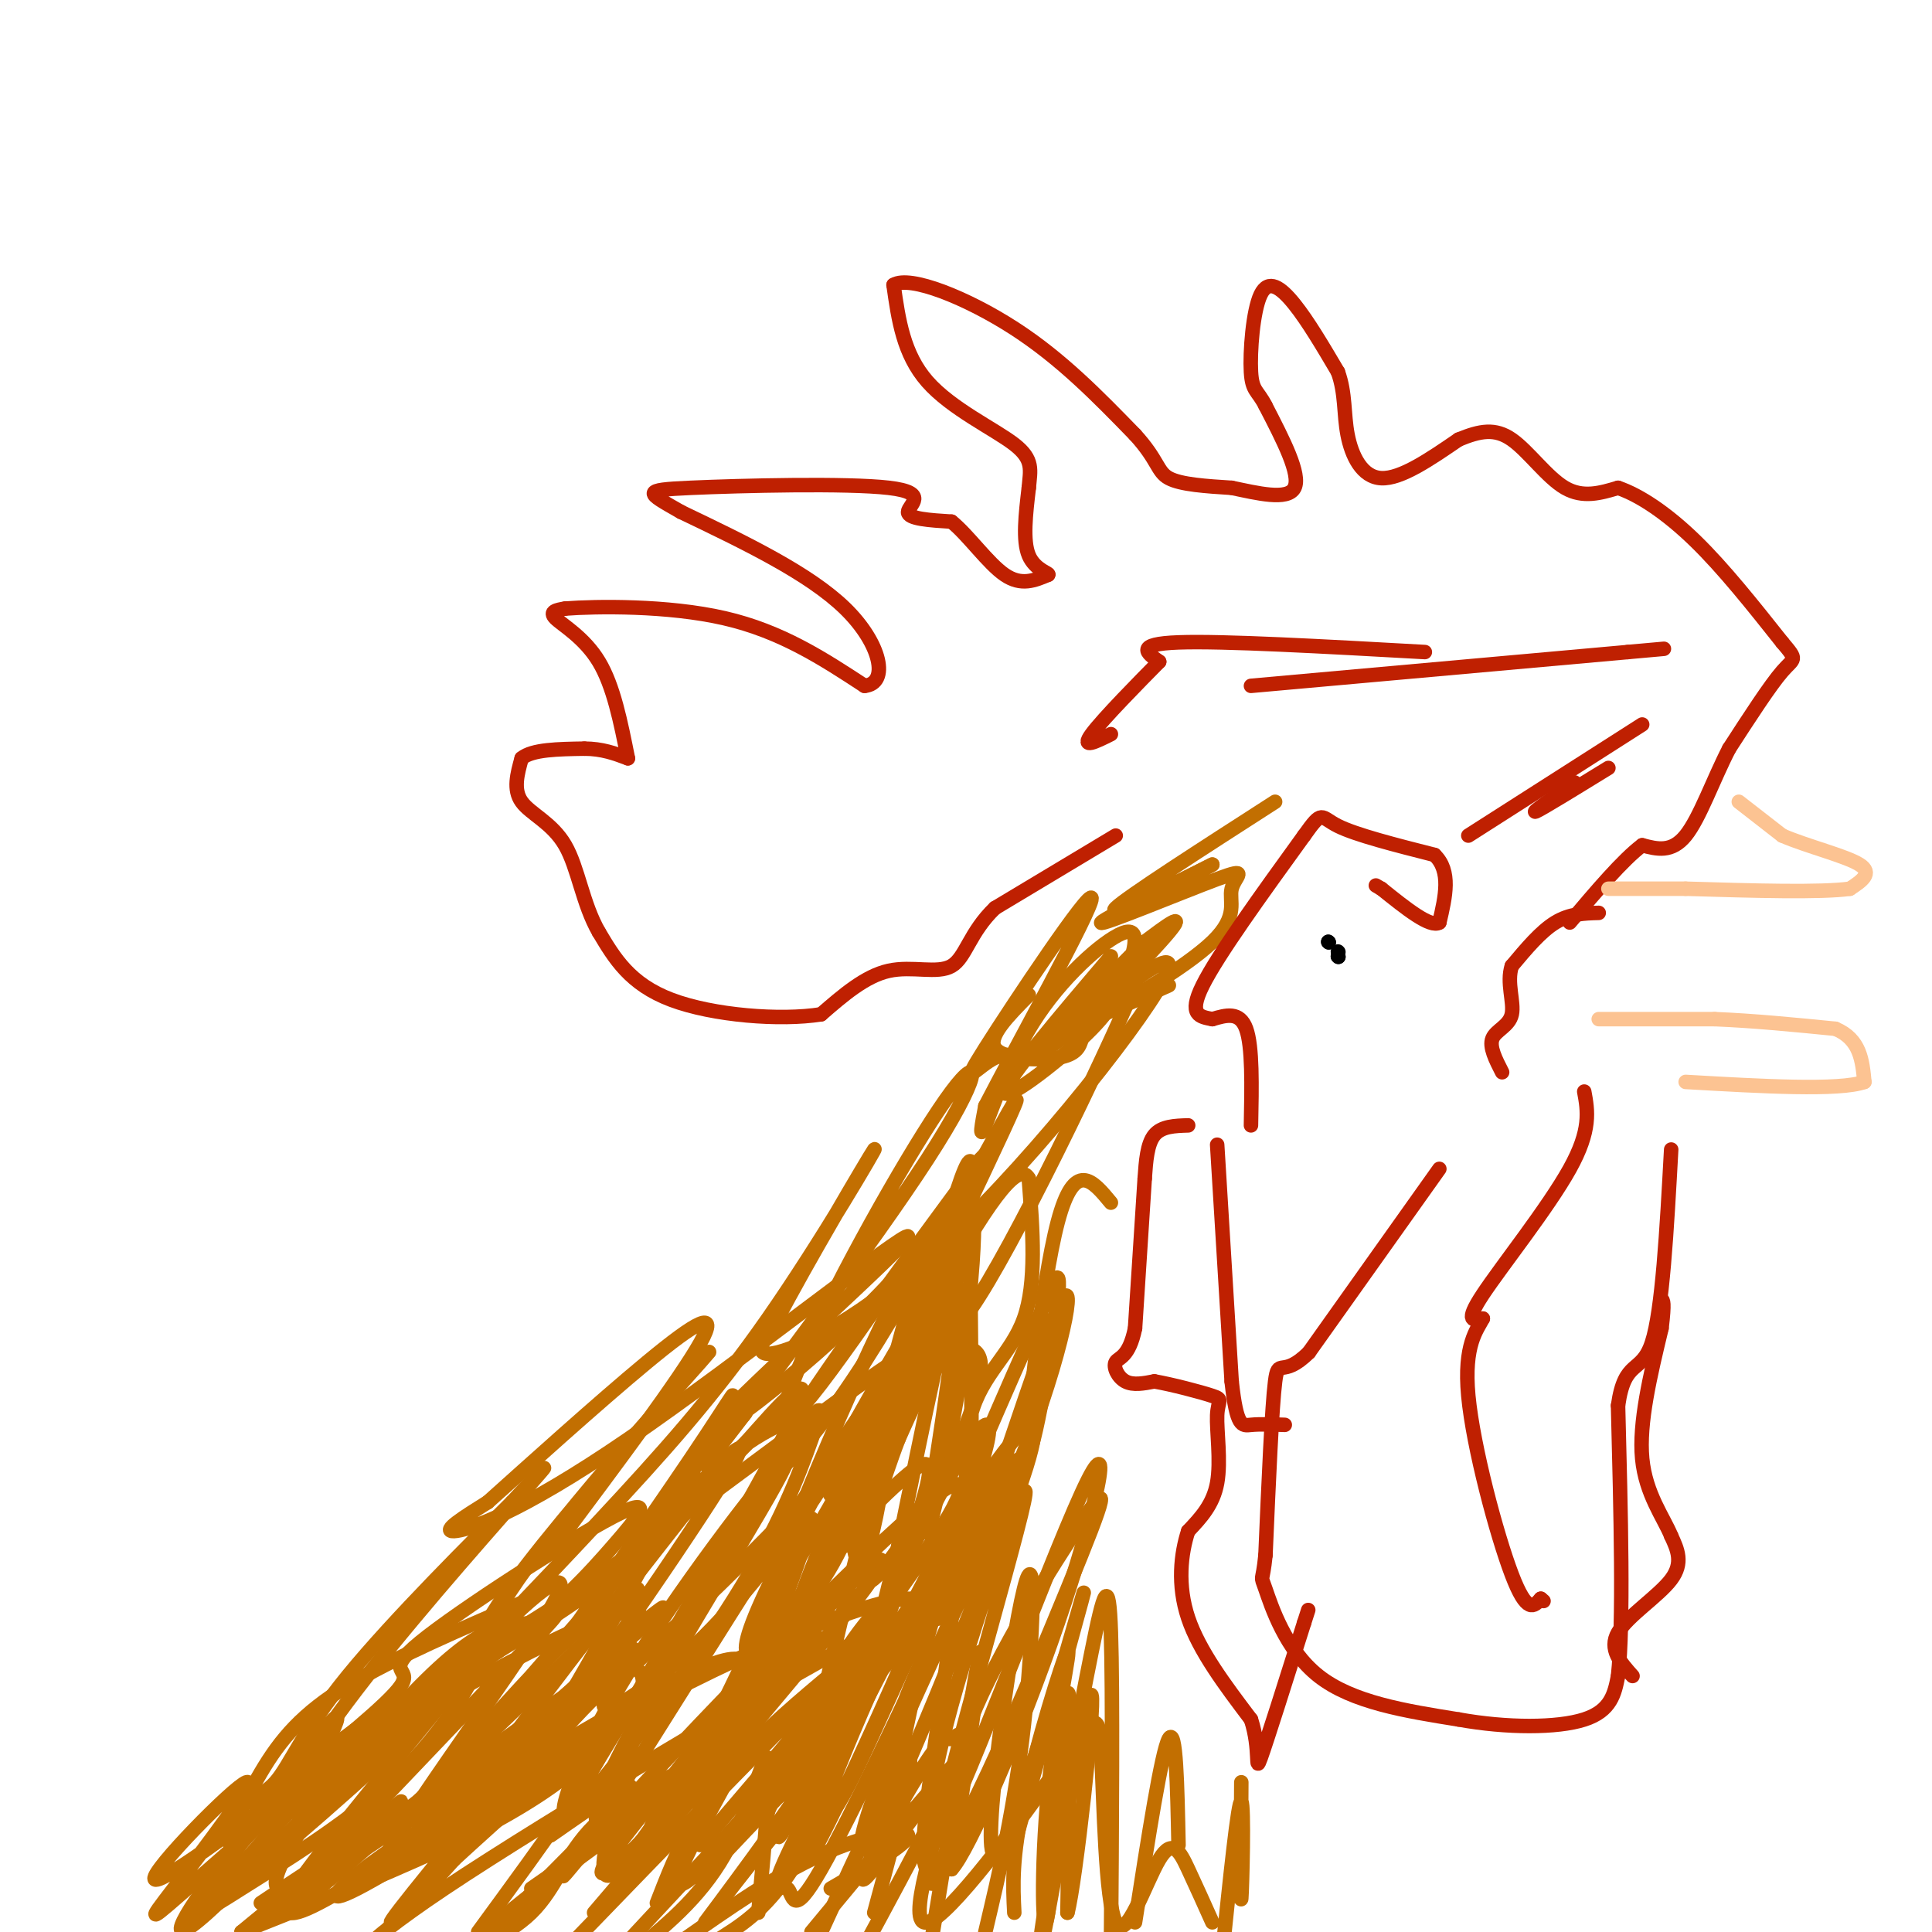 <svg viewBox='0 0 400 400' version='1.1' xmlns='http://www.w3.org/2000/svg' xmlns:xlink='http://www.w3.org/1999/xlink'><g fill='none' stroke='#C26F01' stroke-width='3' stroke-linecap='round' stroke-linejoin='round'><path d='M213,206c-4.289,4.333 -8.578,8.667 -7,11c1.578,2.333 9.022,2.667 13,2c3.978,-0.667 4.489,-2.333 5,-4'/><path d='M242,204c-10.333,4.667 -20.667,9.333 -23,9c-2.333,-0.333 3.333,-5.667 9,-11'/><path d='M230,198c-10.870,12.782 -21.740,25.564 -22,28c-0.260,2.436 10.090,-5.474 16,-11c5.910,-5.526 7.379,-8.669 9,-13c1.621,-4.331 3.393,-9.852 0,-9c-3.393,0.852 -11.952,8.075 -18,17c-6.048,8.925 -9.585,19.550 -11,23c-1.415,3.450 -0.707,-0.275 0,-4'/><path d='M204,229c6.322,-12.215 22.125,-40.753 22,-43c-0.125,-2.247 -16.180,21.799 -22,31c-5.820,9.201 -1.405,3.559 2,2c3.405,-1.559 5.801,0.965 13,-4c7.199,-4.965 19.200,-17.419 23,-22c3.800,-4.581 -0.600,-1.291 -5,2'/><path d='M237,195c-7.336,7.063 -23.176,23.721 -20,22c3.176,-1.721 25.367,-21.822 25,-17c-0.367,4.822 -23.291,34.568 -42,53c-18.709,18.432 -33.203,25.552 -39,27c-5.797,1.448 -2.899,-2.776 0,-7'/><path d='M161,273c5.444,-10.608 19.054,-33.628 20,-35c0.946,-1.372 -10.774,18.905 -22,35c-11.226,16.095 -21.959,28.009 -35,42c-13.041,13.991 -28.389,30.058 -41,42c-12.611,11.942 -22.483,19.758 -24,18c-1.517,-1.758 5.322,-13.089 17,-28c11.678,-14.911 28.194,-33.403 34,-40c5.806,-6.597 0.903,-1.298 -4,4'/><path d='M106,311c-7.548,7.501 -24.418,24.254 -34,36c-9.582,11.746 -11.876,18.486 -15,22c-3.124,3.514 -7.076,3.801 -7,4c0.076,0.199 4.182,0.311 6,0c1.818,-0.311 1.349,-1.044 7,-6c5.651,-4.956 17.422,-14.133 20,-18c2.578,-3.867 -4.038,-2.423 4,-9c8.038,-6.577 30.728,-21.174 40,-26c9.272,-4.826 5.124,0.119 0,6c-5.124,5.881 -11.226,12.699 -24,22c-12.774,9.301 -32.221,21.086 -40,27c-7.779,5.914 -3.889,5.957 0,6'/><path d='M63,375c-1.124,0.051 -3.933,-2.820 15,-15c18.933,-12.180 59.609,-33.668 54,-24c-5.609,9.668 -57.503,50.491 -71,55c-13.497,4.509 11.403,-27.297 26,-42c14.597,-14.703 18.892,-12.305 23,-13c4.108,-0.695 8.031,-4.484 2,2c-6.031,6.484 -22.015,23.242 -38,40'/><path d='M74,378c-11.764,11.347 -22.174,19.714 -7,9c15.174,-10.714 55.930,-40.509 63,-45c7.070,-4.491 -19.548,16.322 -33,27c-13.452,10.678 -13.737,11.221 -3,2c10.737,-9.221 32.496,-28.206 40,-35c7.504,-6.794 0.752,-1.397 -6,4'/><path d='M128,340c-14.354,14.629 -47.238,49.202 -49,47c-1.762,-2.202 27.600,-41.178 35,-54c7.400,-12.822 -7.161,0.512 -13,7c-5.839,6.488 -2.957,6.131 -13,16c-10.043,9.869 -33.012,29.962 -40,35c-6.988,5.038 2.006,-4.981 11,-15'/><path d='M59,376c5.390,-8.750 13.365,-23.127 10,-20c-3.365,3.127 -18.069,23.756 -24,33c-5.931,9.244 -3.089,7.104 5,2c8.089,-5.104 21.426,-13.172 31,-22c9.574,-8.828 15.385,-18.415 18,-24c2.615,-5.585 2.033,-7.167 -5,2c-7.033,9.167 -20.516,29.084 -34,49'/><path d='M60,396c4.392,1.437 32.373,-19.470 61,-36c28.627,-16.530 57.900,-28.681 67,-29c9.100,-0.319 -1.971,11.195 -15,25c-13.029,13.805 -28.014,29.903 -43,46'/><path d='M145,382c17.750,-20.750 35.500,-41.500 30,-37c-5.500,4.500 -34.250,34.250 -63,64'/><path d='M123,396c23.935,-27.995 47.869,-55.991 56,-67c8.131,-11.009 0.458,-5.032 -6,2c-6.458,7.032 -11.701,15.118 -21,25c-9.299,9.882 -22.654,21.559 -27,22c-4.346,0.441 0.316,-10.354 11,-29c10.684,-18.646 27.390,-45.142 27,-47c-0.390,-1.858 -17.874,20.923 -29,38c-11.126,17.077 -15.893,28.451 -17,33c-1.107,4.549 1.447,2.275 4,0'/><path d='M121,373c6.740,-7.720 21.591,-27.021 31,-42c9.409,-14.979 13.378,-25.638 16,-33c2.622,-7.362 3.897,-11.428 -9,9c-12.897,20.428 -39.967,65.350 -38,62c1.967,-3.350 32.972,-54.973 42,-73c9.028,-18.027 -3.921,-2.457 -8,2c-4.079,4.457 0.711,-2.197 -9,10c-9.711,12.197 -33.922,43.245 -43,56c-9.078,12.755 -3.022,7.216 2,2c5.022,-5.216 9.011,-10.108 13,-15'/><path d='M118,351c8.590,-14.396 23.564,-42.884 30,-55c6.436,-12.116 4.332,-7.858 -5,6c-9.332,13.858 -25.894,37.317 -26,38c-0.106,0.683 16.242,-21.408 28,-33c11.758,-11.592 18.925,-12.684 21,-14c2.075,-1.316 -0.941,-2.854 -7,2c-6.059,4.854 -15.160,16.101 -25,25c-9.840,8.899 -20.420,15.449 -31,22'/><path d='M103,342c-5.300,1.388 -3.051,-6.143 11,-24c14.051,-17.857 39.903,-46.039 31,-36c-8.903,10.039 -52.562,58.299 -44,58c8.562,-0.299 69.344,-49.157 87,-60c17.656,-10.843 -7.812,16.331 -24,33c-16.188,16.669 -23.094,22.835 -30,29'/><path d='M134,342c-6.861,6.921 -9.015,9.722 -9,11c0.015,1.278 2.197,1.032 9,-4c6.803,-5.032 18.226,-14.849 32,-35c13.774,-20.151 29.898,-50.636 26,-45c-3.898,5.636 -27.818,47.391 -35,64c-7.182,16.609 2.374,8.070 9,0c6.626,-8.070 10.322,-15.673 15,-31c4.678,-15.327 10.336,-38.379 11,-40c0.664,-1.621 -3.668,18.190 -8,38'/><path d='M184,300c-2.085,10.926 -3.296,19.240 -5,22c-1.704,2.760 -3.901,-0.034 0,-17c3.901,-16.966 13.901,-48.104 9,-41c-4.901,7.104 -24.704,52.451 -27,62c-2.296,9.549 12.915,-16.700 23,-37c10.085,-20.300 15.042,-34.650 20,-49'/><path d='M204,240c-4.769,3.731 -26.693,37.560 -36,49c-9.307,11.440 -5.997,0.491 2,-16c7.997,-16.491 20.679,-38.523 27,-47c6.321,-8.477 6.279,-3.398 -5,14c-11.279,17.398 -33.794,47.114 -42,58c-8.206,10.886 -2.103,2.943 4,-5'/><path d='M154,293c0.667,-0.833 0.333,-0.417 0,0'/><path d='M230,249c-3.768,-4.571 -7.536,-9.143 -11,4c-3.464,13.143 -6.625,44.000 -6,47c0.625,3.000 5.036,-21.857 6,-31c0.964,-9.143 -1.518,-2.571 -4,4'/><path d='M215,273c-5.723,12.358 -18.031,41.253 -23,53c-4.969,11.747 -2.599,6.347 -1,7c1.599,0.653 2.426,7.359 8,-6c5.574,-13.359 15.894,-46.784 20,-56c4.106,-9.216 1.997,5.777 -6,27c-7.997,21.223 -21.884,48.675 -29,66c-7.116,17.325 -7.462,24.521 -2,14c5.462,-10.521 16.731,-38.761 28,-67'/><path d='M210,311c5.522,-15.029 5.328,-19.101 0,-13c-5.328,6.101 -15.790,22.376 -26,44c-10.210,21.624 -20.167,48.598 -16,42c4.167,-6.598 22.457,-46.769 31,-69c8.543,-22.231 7.338,-26.524 -2,-10c-9.338,16.524 -26.811,53.864 -33,68c-6.189,14.136 -1.095,5.068 4,-4'/><path d='M168,369c5.535,-12.350 17.372,-41.225 22,-55c4.628,-13.775 2.048,-12.450 -4,-7c-6.048,5.450 -15.565,15.024 -25,33c-9.435,17.976 -18.788,44.356 -15,35c3.788,-9.356 20.716,-54.446 22,-60c1.284,-5.554 -13.077,28.428 -22,45c-8.923,16.572 -12.406,15.735 -12,15c0.406,-0.735 4.703,-1.367 9,-2'/><path d='M143,373c10.187,-15.822 31.154,-54.376 27,-49c-4.154,5.376 -33.428,54.681 -42,63c-8.572,8.319 3.558,-24.347 5,-36c1.442,-11.653 -7.804,-2.291 -18,9c-10.196,11.291 -21.342,24.512 -25,29c-3.658,4.488 0.171,0.244 4,-4'/><path d='M94,385c8.667,-7.956 28.333,-25.844 31,-25c2.667,0.844 -11.667,20.422 -26,40'/><path d='M114,380c9.417,-6.583 18.833,-13.167 16,-9c-2.833,4.167 -17.917,19.083 -33,34'/><path d='M110,391c14.876,-10.380 29.752,-20.761 26,-18c-3.752,2.761 -26.132,18.662 -33,25c-6.868,6.338 1.778,3.111 7,-2c5.222,-5.111 7.021,-12.107 13,-18c5.979,-5.893 16.137,-10.684 18,-11c1.863,-0.316 -4.568,3.842 -11,8'/><path d='M110,362c-15.091,18.252 -30.182,36.504 -29,36c1.182,-0.504 18.636,-19.764 29,-29c10.364,-9.236 13.636,-8.448 11,-5c-2.636,3.448 -11.182,9.557 -24,16c-12.818,6.443 -29.909,13.222 -47,20'/><path d='M56,396c14.000,-11.833 28.000,-23.667 27,-23c-1.000,0.667 -17.000,13.833 -33,27'/><path d='M54,394c7.551,-5.063 15.101,-10.126 22,-14c6.899,-3.874 13.146,-6.560 20,-9c6.854,-2.440 14.315,-4.633 9,0c-5.315,4.633 -23.405,16.091 -31,20c-7.595,3.909 -4.695,0.268 4,-6c8.695,-6.268 23.186,-15.163 40,-25c16.814,-9.837 35.950,-20.616 36,-15c0.050,5.616 -18.987,27.627 -26,37c-7.013,9.373 -2.004,6.106 4,0c6.004,-6.106 13.002,-15.053 20,-24'/><path d='M152,358c8.660,-10.281 20.311,-23.984 16,-18c-4.311,5.984 -24.585,31.656 -31,38c-6.415,6.344 1.027,-6.641 8,-18c6.973,-11.359 13.475,-21.093 16,-22c2.525,-0.907 1.072,7.014 -4,18c-5.072,10.986 -13.761,25.037 -16,31c-2.239,5.963 1.974,3.836 13,-11c11.026,-14.836 28.865,-42.382 36,-52c7.135,-9.618 3.568,-1.309 0,7'/><path d='M190,331c-5.818,12.234 -20.365,39.318 -26,51c-5.635,11.682 -2.360,7.961 -1,9c1.360,1.039 0.805,6.836 7,-4c6.195,-10.836 19.140,-38.307 22,-45c2.860,-6.693 -4.366,7.390 -8,20c-3.634,12.610 -3.677,23.748 -2,20c1.677,-3.748 5.074,-22.380 8,-35c2.926,-12.620 5.382,-19.228 9,-25c3.618,-5.772 8.397,-10.708 11,-15c2.603,-4.292 3.029,-7.941 -2,-2c-5.029,5.941 -15.515,21.470 -26,37'/><path d='M182,342c-8.337,15.583 -16.179,36.040 -14,22c2.179,-14.040 14.381,-62.575 17,-73c2.619,-10.425 -4.344,17.262 -6,29c-1.656,11.738 1.996,7.526 6,2c4.004,-5.526 8.362,-12.368 12,-20c3.638,-7.632 6.556,-16.055 6,-20c-0.556,-3.945 -4.588,-3.413 -8,0c-3.412,3.413 -6.206,9.706 -9,16'/><path d='M186,298c-3.303,8.525 -7.062,21.836 -4,9c3.062,-12.836 12.945,-51.821 17,-63c4.055,-11.179 2.283,5.447 -4,27c-6.283,21.553 -17.076,48.034 -16,44c1.076,-4.034 14.022,-38.581 15,-44c0.978,-5.419 -10.011,18.291 -21,42'/><path d='M173,313c-6.277,14.184 -11.469,28.643 -5,16c6.469,-12.643 24.600,-52.389 17,-45c-7.600,7.389 -40.931,61.913 -57,87c-16.069,25.087 -14.878,20.739 2,2c16.878,-18.739 49.441,-51.868 62,-62c12.559,-10.132 5.112,2.734 -1,11c-6.112,8.266 -10.889,11.933 -16,20c-5.111,8.067 -10.555,20.533 -16,33'/><path d='M159,375c-1.179,5.562 3.873,2.968 7,3c3.127,0.032 4.330,2.690 11,-11c6.670,-13.690 18.809,-43.729 20,-36c1.191,7.729 -8.565,53.226 -5,56c3.565,2.774 20.450,-37.174 29,-58c8.550,-20.826 8.763,-22.530 3,-14c-5.763,8.530 -17.504,27.294 -23,41c-5.496,13.706 -4.748,22.353 -4,31'/><path d='M197,387c3.499,-3.664 14.247,-28.325 22,-51c7.753,-22.675 12.511,-43.363 5,-27c-7.511,16.363 -27.289,69.778 -29,69c-1.711,-0.778 14.647,-55.747 17,-67c2.353,-11.253 -9.297,21.211 -15,42c-5.703,20.789 -5.458,29.905 -5,34c0.458,4.095 1.131,3.170 2,2c0.869,-1.170 1.935,-2.585 3,-4'/><path d='M197,385c2.289,-13.067 6.511,-43.733 6,-43c-0.511,0.733 -5.756,32.867 -11,65'/><path d='M210,382c8.124,-29.378 16.249,-58.756 14,-51c-2.249,7.756 -14.871,52.646 -18,53c-3.129,0.354 3.234,-43.828 6,-55c2.766,-11.172 1.933,10.665 0,28c-1.933,17.335 -4.967,30.167 -8,43'/><path d='M210,396c-0.287,-5.649 -0.574,-11.297 2,-23c2.574,-11.703 8.007,-29.459 9,-31c0.993,-1.541 -2.456,13.133 -4,29c-1.544,15.867 -1.185,32.926 0,25c1.185,-7.926 3.196,-40.836 4,-45c0.804,-4.164 0.402,20.418 0,45'/><path d='M221,396c1.644,-5.850 5.754,-42.975 5,-45c-0.754,-2.025 -6.373,31.048 -9,45c-2.627,13.952 -2.261,8.781 0,-5c2.261,-13.781 6.416,-36.172 9,-49c2.584,-12.828 3.595,-16.094 4,-4c0.405,12.094 0.202,39.547 0,67'/><path d='M235,398c2.750,-17.667 5.500,-35.333 7,-38c1.500,-2.667 1.750,9.667 2,22'/><path d='M257,369c-0.089,13.067 -0.178,26.133 0,24c0.178,-2.133 0.622,-19.467 0,-20c-0.622,-0.533 -2.311,15.733 -4,32'/><path d='M251,398c-1.686,-3.759 -3.372,-7.519 -5,-11c-1.628,-3.481 -3.199,-6.684 -6,-2c-2.801,4.684 -6.831,17.255 -9,13c-2.169,-4.255 -2.478,-25.336 -3,-35c-0.522,-9.664 -1.256,-7.909 -9,3c-7.744,10.909 -22.498,30.974 -27,32c-4.502,1.026 1.249,-16.987 7,-35'/><path d='M199,363c0.702,-5.950 -1.044,-3.326 -2,-3c-0.956,0.326 -1.122,-1.644 -6,6c-4.878,7.644 -14.467,24.904 -12,23c2.467,-1.904 16.991,-22.973 18,-22c1.009,0.973 -11.495,23.986 -24,47'/><path d='M181,396c4.417,-16.333 8.833,-32.667 7,-32c-1.833,0.667 -9.917,18.333 -18,36'/><path d='M190,382c6.333,-10.500 12.667,-21.000 9,-18c-3.667,3.000 -17.333,19.500 -31,36'/><path d='M157,396c1.400,-15.267 2.800,-30.533 2,-32c-0.800,-1.467 -3.800,10.867 -9,20c-5.200,9.133 -12.600,15.067 -20,21'/><path d='M145,389c12.962,-13.807 25.923,-27.614 23,-22c-2.923,5.614 -21.732,30.649 -22,31c-0.268,0.351 18.005,-23.982 24,-29c5.995,-5.018 -0.287,9.281 -6,18c-5.713,8.719 -10.856,11.860 -16,15'/><path d='M172,391c8.111,-4.689 16.222,-9.378 16,-11c-0.222,-1.622 -8.778,-0.178 -18,4c-9.222,4.178 -19.111,11.089 -29,18'/><path d='M136,394c4.141,-10.673 8.281,-21.346 21,-34c12.719,-12.654 34.015,-27.290 20,-20c-14.015,7.290 -63.343,36.504 -85,51c-21.657,14.496 -15.643,14.274 0,-4c15.643,-18.274 40.915,-54.598 53,-73c12.085,-18.402 10.981,-18.881 -6,0c-16.981,18.881 -49.841,57.122 -56,64c-6.159,6.878 14.383,-17.606 27,-31c12.617,-13.394 17.308,-15.697 22,-18'/><path d='M132,329c-6.427,6.896 -33.493,33.136 -51,49c-17.507,15.864 -25.455,21.352 -20,13c5.455,-8.352 24.313,-30.544 35,-44c10.687,-13.456 13.203,-18.175 0,-5c-13.203,13.175 -42.127,44.243 -53,54c-10.873,9.757 -3.697,-1.796 4,-11c7.697,-9.204 15.913,-16.058 18,-18c2.087,-1.942 -1.957,1.029 -6,4'/><path d='M59,371c-8.417,6.236 -26.458,19.826 -27,18c-0.542,-1.826 16.416,-19.067 19,-20c2.584,-0.933 -9.204,14.441 -15,22c-5.796,7.559 -5.599,7.304 5,-2c10.599,-9.304 31.600,-27.658 37,-33c5.400,-5.342 -4.800,2.329 -15,10'/><path d='M63,366c-5.915,5.850 -13.204,15.475 -15,16c-1.796,0.525 1.901,-8.051 6,-15c4.099,-6.949 8.600,-12.271 18,-18c9.400,-5.729 23.700,-11.864 38,-18'/><path d='M264,166c-15.417,9.917 -30.833,19.833 -33,22c-2.167,2.167 8.917,-3.417 20,-9'/><path d='M251,179c-3.534,1.875 -22.368,11.063 -23,12c-0.632,0.937 16.938,-6.376 24,-9c7.062,-2.624 3.614,-0.559 3,2c-0.614,2.559 1.604,5.612 -4,11c-5.604,5.388 -19.030,13.111 -23,15c-3.970,1.889 1.515,-2.055 7,-6'/><path d='M235,204c-6.274,14.810 -25.458,54.833 -34,67c-8.542,12.167 -6.440,-3.524 -9,0c-2.560,3.524 -9.780,26.262 -17,49'/><path d='M175,320c2.759,-8.558 18.156,-54.453 22,-56c3.844,-1.547 -3.867,41.256 -5,51c-1.133,9.744 4.310,-13.569 7,-31c2.690,-17.431 2.626,-28.980 0,-22c-2.626,6.980 -7.813,32.490 -13,58'/><path d='M186,320c-3.920,16.433 -7.219,28.515 -4,20c3.219,-8.515 12.955,-37.629 17,-60c4.045,-22.371 2.399,-38.000 2,-29c-0.399,9.000 0.450,42.629 0,53c-0.450,10.371 -2.198,-2.515 0,-11c2.198,-8.485 8.342,-12.567 11,-20c2.658,-7.433 1.829,-18.216 1,-29'/><path d='M213,244c-1.881,-3.456 -7.083,2.403 -18,22c-10.917,19.597 -27.550,52.931 -22,41c5.550,-11.931 33.281,-69.126 37,-78c3.719,-8.874 -16.576,30.572 -31,53c-14.424,22.428 -22.978,27.836 -18,18c4.978,-9.836 23.489,-34.918 42,-60'/><path d='M203,240c4.664,-5.372 -4.675,11.196 -21,28c-16.325,16.804 -39.637,33.842 -34,27c5.637,-6.842 40.222,-37.566 40,-39c-0.222,-1.434 -35.252,26.422 -58,42c-22.748,15.578 -33.214,18.880 -36,19c-2.786,0.120 2.107,-2.940 7,-6'/><path d='M101,311c7.536,-6.750 22.875,-20.625 33,-29c10.125,-8.375 15.036,-11.250 11,-4c-4.036,7.250 -17.018,24.625 -30,42'/></g>
<g fill='none' stroke='#BF2001' stroke-width='3' stroke-linecap='round' stroke-linejoin='round'><path d='M237,244c0.000,0.000 -2.000,31.000 -2,31'/><path d='M235,275c-1.262,6.143 -3.417,6.000 -4,7c-0.583,1.000 0.405,3.143 2,4c1.595,0.857 3.798,0.429 6,0'/><path d='M239,286c3.604,0.628 9.616,2.199 12,3c2.384,0.801 1.142,0.831 1,4c-0.142,3.169 0.817,9.477 0,14c-0.817,4.523 -3.408,7.262 -6,10'/><path d='M246,317c-1.511,4.622 -2.289,11.178 0,18c2.289,6.822 7.644,13.911 13,21'/><path d='M259,356c2.067,6.289 0.733,11.511 2,8c1.267,-3.511 5.133,-15.756 9,-28'/><path d='M270,336c1.500,-4.667 0.750,-2.333 0,0'/><path d='M298,242c0.000,0.000 -27.000,38.000 -27,38'/><path d='M271,280c-5.667,5.644 -6.333,0.756 -7,6c-0.667,5.244 -1.333,20.622 -2,36'/><path d='M262,322c-0.619,6.190 -1.167,3.667 0,7c1.167,3.333 4.048,12.524 11,18c6.952,5.476 17.976,7.238 29,9'/><path d='M302,356c9.978,1.800 20.422,1.800 26,0c5.578,-1.800 6.289,-5.400 7,-9'/><path d='M335,347c1.167,-10.833 0.583,-33.417 0,-56'/><path d='M335,291c1.378,-9.822 4.822,-6.378 7,-13c2.178,-6.622 3.089,-23.311 4,-40'/><path d='M328,226c0.733,3.978 1.467,7.956 -3,16c-4.467,8.044 -14.133,20.156 -18,26c-3.867,5.844 -1.933,5.422 0,5'/><path d='M307,273c-1.143,2.250 -4.000,5.375 -3,16c1.000,10.625 5.857,28.750 9,37c3.143,8.250 4.571,6.625 6,5'/><path d='M319,331c1.000,0.833 0.500,0.417 0,0'/><path d='M338,347c-2.489,-2.778 -4.978,-5.556 -3,-9c1.978,-3.444 8.422,-7.556 11,-11c2.578,-3.444 1.289,-6.222 0,-9'/><path d='M346,318c-1.511,-3.756 -5.289,-8.644 -6,-16c-0.711,-7.356 1.644,-17.178 4,-27'/><path d='M344,275c0.667,-5.500 0.333,-5.750 0,-6'/><path d='M237,244c0.250,-3.583 0.500,-7.167 2,-9c1.500,-1.833 4.250,-1.917 7,-2'/><path d='M252,237c0.000,0.000 3.000,49.000 3,49'/><path d='M255,286c1.044,9.622 2.156,9.178 4,9c1.844,-0.178 4.422,-0.089 7,0'/><path d='M259,233c0.167,-8.167 0.333,-16.333 -1,-20c-1.333,-3.667 -4.167,-2.833 -7,-2'/><path d='M251,211c-2.467,-0.489 -5.133,-0.711 -2,-7c3.133,-6.289 12.067,-18.644 21,-31'/><path d='M270,173c3.933,-5.533 3.267,-3.867 7,-2c3.733,1.867 11.867,3.933 20,6'/><path d='M297,177c3.500,3.333 2.250,8.667 1,14'/><path d='M298,191c-1.833,1.167 -6.917,-2.917 -12,-7'/><path d='M286,184c-2.000,-1.167 -1.000,-0.583 0,0'/><path d='M331,189c-3.000,0.083 -6.000,0.167 -9,2c-3.000,1.833 -6.000,5.417 -9,9'/><path d='M313,200c-1.131,3.440 0.542,7.542 0,10c-0.542,2.458 -3.298,3.274 -4,5c-0.702,1.726 0.649,4.363 2,7'/><path d='M231,173c0.000,0.000 -25.000,15.000 -25,15'/><path d='M206,188c-5.298,5.083 -6.042,10.292 -9,12c-2.958,1.708 -8.131,-0.083 -13,1c-4.869,1.083 -9.435,5.042 -14,9'/><path d='M170,210c-8.400,1.356 -22.400,0.244 -31,-3c-8.600,-3.244 -11.800,-8.622 -15,-14'/><path d='M124,193c-3.369,-5.810 -4.292,-13.333 -7,-18c-2.708,-4.667 -7.202,-6.476 -9,-9c-1.798,-2.524 -0.899,-5.762 0,-9'/><path d='M108,157c2.167,-1.833 7.583,-1.917 13,-2'/><path d='M121,155c3.667,0.000 6.333,1.000 9,2'/><path d='M130,157c-1.489,-7.489 -2.978,-14.978 -6,-20c-3.022,-5.022 -7.578,-7.578 -9,-9c-1.422,-1.422 0.289,-1.711 2,-2'/><path d='M117,126c6.356,-0.489 21.244,-0.711 33,2c11.756,2.711 20.378,8.356 29,14'/><path d='M179,142c5.133,-0.489 3.467,-8.711 -4,-16c-7.467,-7.289 -20.733,-13.644 -34,-20'/><path d='M141,106c-7.257,-4.153 -8.399,-4.536 2,-5c10.399,-0.464 32.338,-1.010 41,0c8.662,1.010 4.046,3.574 4,5c-0.046,1.426 4.477,1.713 9,2'/><path d='M197,108c3.444,2.756 7.556,8.644 11,11c3.444,2.356 6.222,1.178 9,0'/><path d='M217,119c0.511,-0.267 -2.711,-0.933 -4,-4c-1.289,-3.067 -0.644,-8.533 0,-14'/><path d='M213,101c0.310,-3.667 1.083,-5.833 -3,-9c-4.083,-3.167 -13.024,-7.333 -18,-13c-4.976,-5.667 -5.988,-12.833 -7,-20'/><path d='M185,59c3.356,-2.089 15.244,2.689 25,9c9.756,6.311 17.378,14.156 25,22'/><path d='M235,90c4.867,5.333 4.533,7.667 7,9c2.467,1.333 7.733,1.667 13,2'/><path d='M255,101c5.178,1.067 11.622,2.733 13,0c1.378,-2.733 -2.311,-9.867 -6,-17'/><path d='M262,84c-1.646,-3.258 -2.761,-2.904 -3,-7c-0.239,-4.096 0.397,-12.641 2,-16c1.603,-3.359 4.172,-1.531 7,2c2.828,3.531 5.914,8.766 9,14'/><path d='M277,77c1.619,4.476 1.167,8.667 2,13c0.833,4.333 2.952,8.810 7,9c4.048,0.190 10.024,-3.905 16,-8'/><path d='M302,91c4.440,-1.833 7.542,-2.417 11,0c3.458,2.417 7.274,7.833 11,10c3.726,2.167 7.363,1.083 11,0'/><path d='M335,101c4.467,1.511 10.133,5.289 16,11c5.867,5.711 11.933,13.356 18,21'/><path d='M369,133c3.289,3.889 2.511,3.111 0,6c-2.511,2.889 -6.756,9.444 -11,16'/><path d='M358,155c-3.311,6.400 -6.089,14.400 -9,18c-2.911,3.600 -5.956,2.800 -9,2'/><path d='M340,175c-4.000,3.000 -9.500,9.500 -15,16'/><path d='M295,135c-20.917,-1.167 -41.833,-2.333 -51,-2c-9.167,0.333 -6.583,2.167 -4,4'/><path d='M240,137c-3.911,3.956 -11.689,11.844 -14,15c-2.311,3.156 0.844,1.578 4,0'/><path d='M259,142c0.000,0.000 78.000,-7.000 78,-7'/><path d='M337,135c13.000,-1.167 6.500,-0.583 0,0'/><path d='M340,150c0.000,0.000 -36.000,23.000 -36,23'/><path d='M333,159c-6.917,4.250 -13.833,8.500 -15,9c-1.167,0.500 3.417,-2.750 8,-6'/></g>
<g fill='none' stroke='#000000' stroke-width='3' stroke-linecap='round' stroke-linejoin='round'><path d='M277,198c0.000,0.000 0.100,0.100 0.1,0.1'/><path d='M277,198c0.000,0.000 0.100,0.100 0.1,0.1'/><path d='M275,195c0.000,0.000 0.100,0.100 0.1,0.1'/><path d='M275,195c0.000,0.000 0.100,0.100 0.1,0.1'/><path d='M277,197c0.000,0.000 0.100,0.100 0.1,0.1'/></g>
<g fill='none' stroke='#FCC392' stroke-width='3' stroke-linecap='round' stroke-linejoin='round'><path d='M360,166c0.000,0.000 9.000,7.000 9,7'/><path d='M369,173c5.044,2.200 13.156,4.200 16,6c2.844,1.800 0.422,3.400 -2,5'/><path d='M383,184c-6.000,0.833 -20.000,0.417 -34,0'/><path d='M349,184c-8.333,0.000 -12.167,0.000 -16,0'/><path d='M331,211c0.000,0.000 24.000,0.000 24,0'/><path d='M355,211c8.167,0.333 16.583,1.167 25,2'/><path d='M380,213c5.167,2.167 5.583,6.583 6,11'/><path d='M386,224c-5.167,1.833 -21.083,0.917 -37,0'/></g>
</svg>